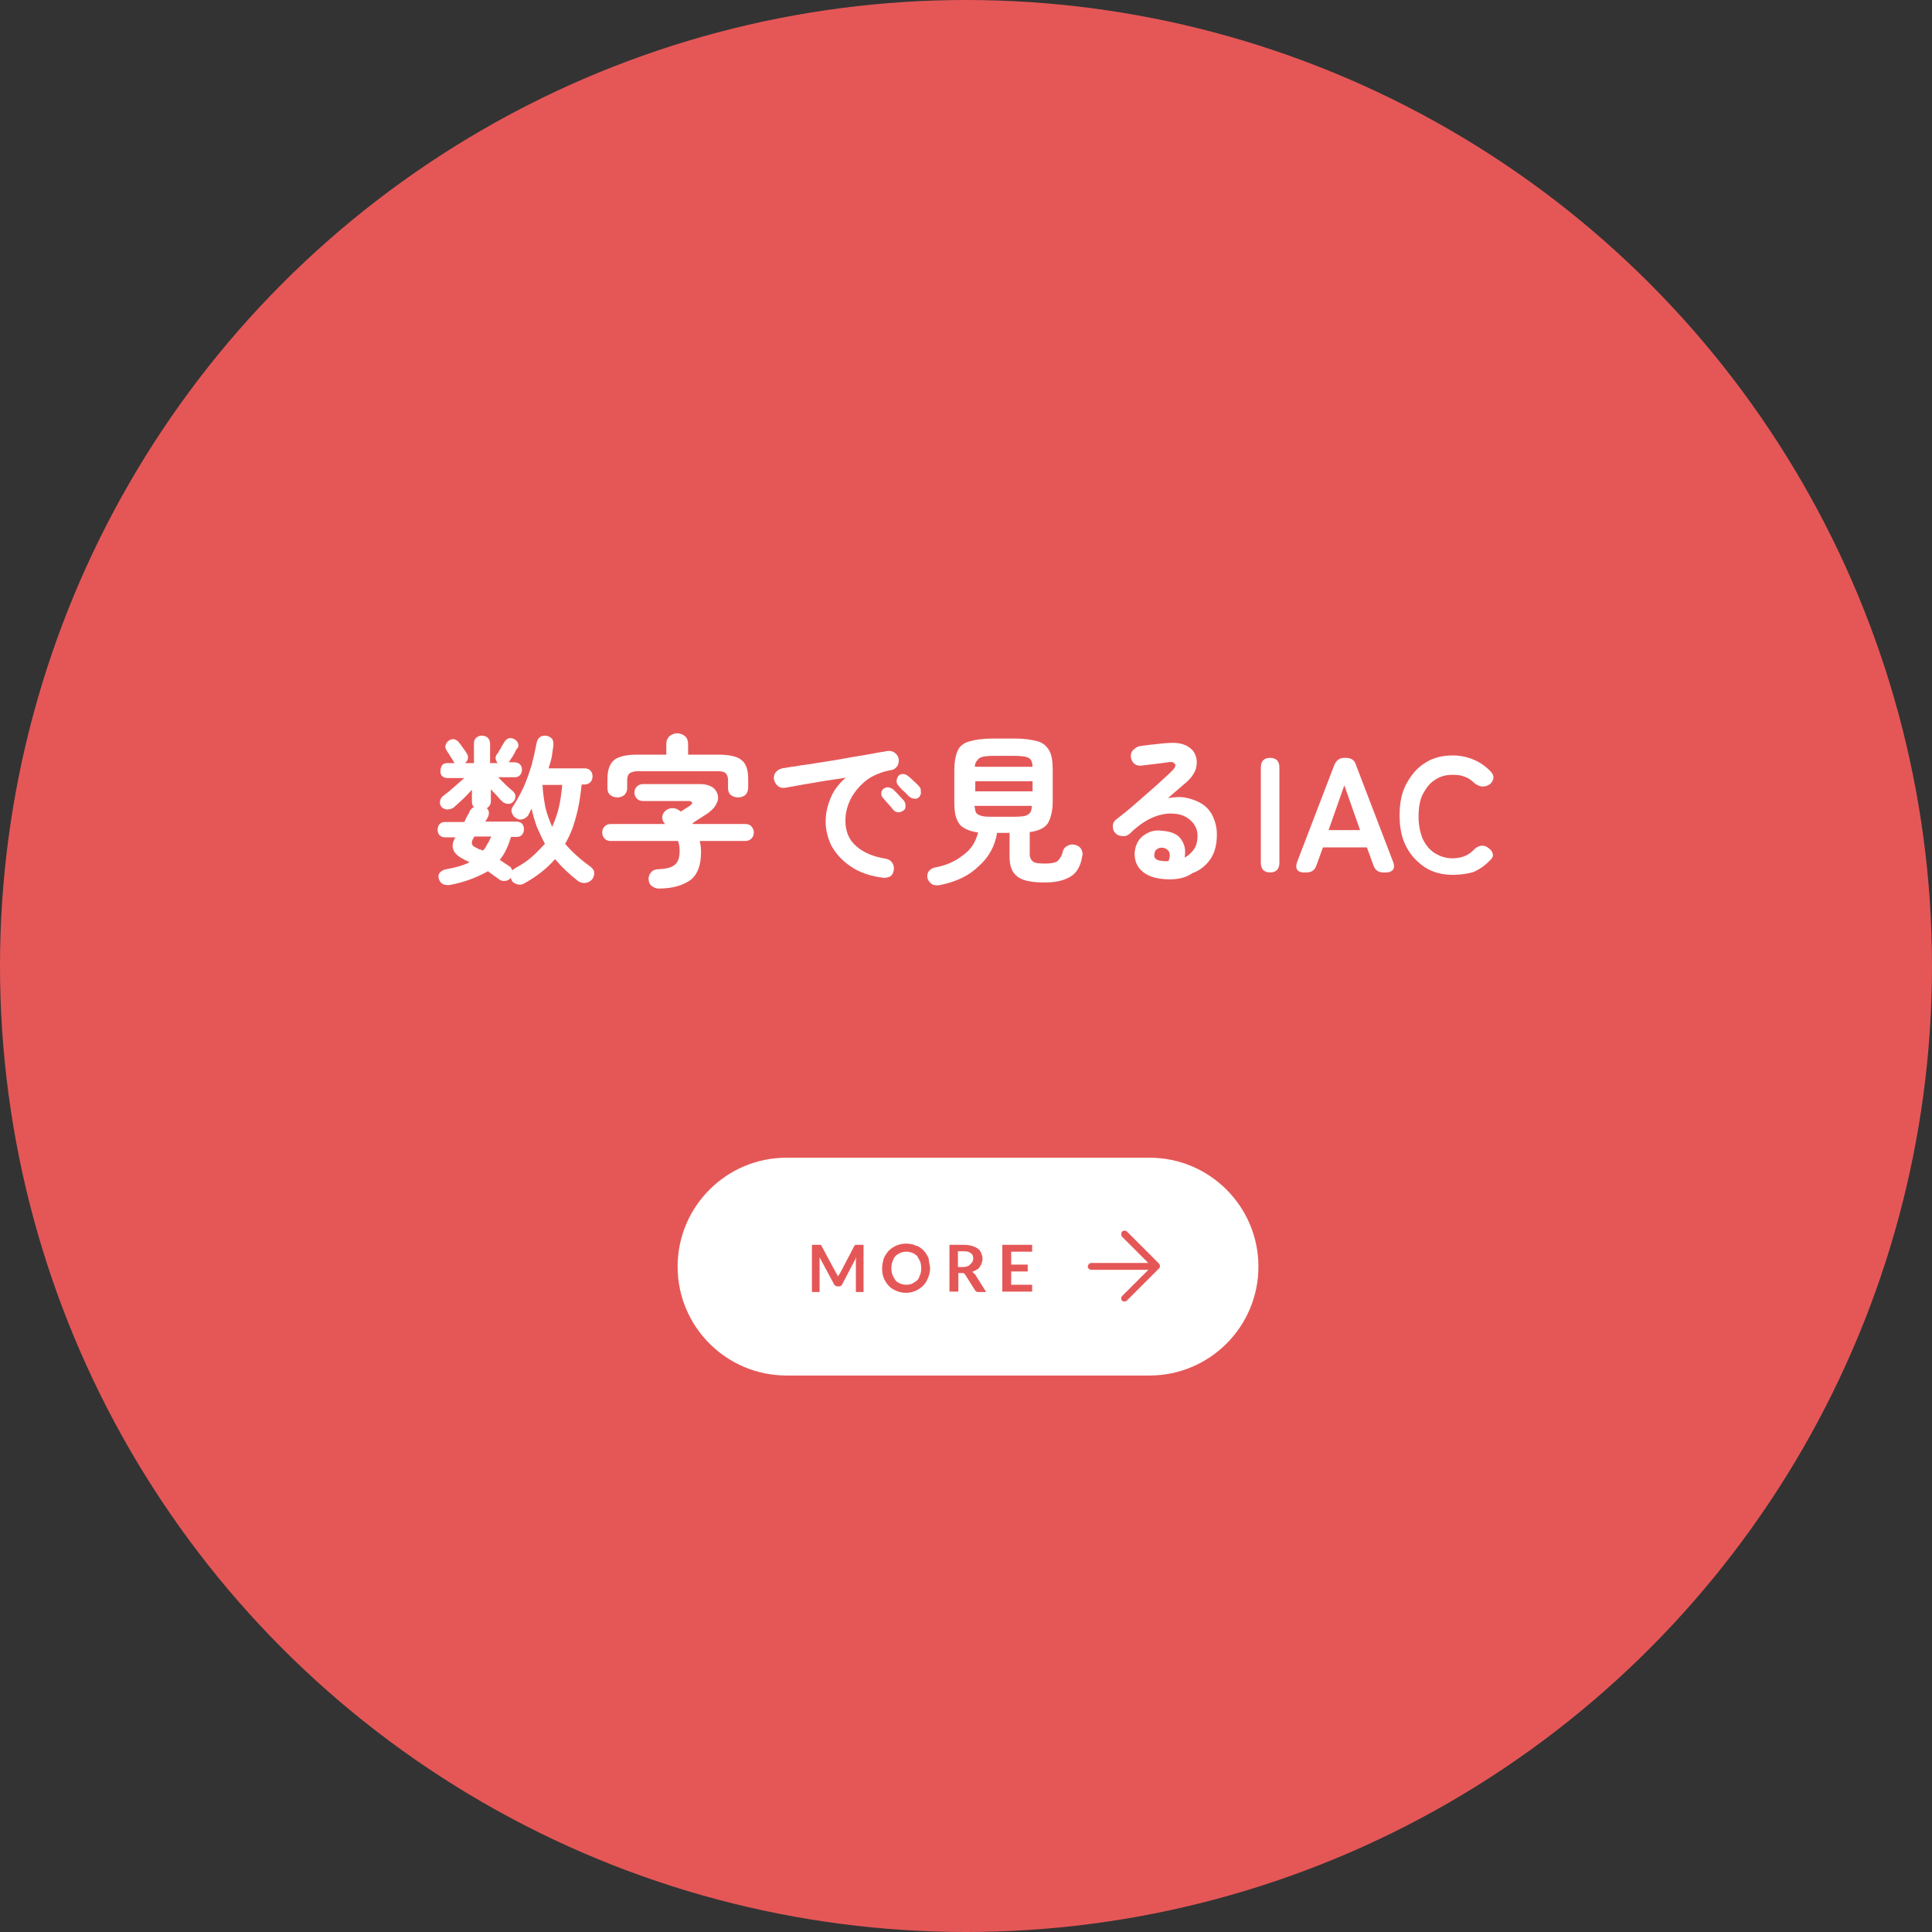 <?xml version="1.0" encoding="utf-8"?>
<!-- Generator: Adobe Illustrator 28.0.0, SVG Export Plug-In . SVG Version: 6.00 Build 0)  -->
<svg version="1.1" id="レイヤー_1" xmlns="http://www.w3.org/2000/svg" xmlns:xlink="http://www.w3.org/1999/xlink" x="0px"
	 y="0px" viewBox="0 0 479 479" style="enable-background:new 0 0 479 479;" xml:space="preserve">
<rect x="0" y="0" width="479" height="479" fill="#333333" stroke="none"/>
<style type="text/css">
	.st0{fill:#E55757;}
	.st1{enable-background:new    ;}
	.st2{fill:#FFFFFF;}
</style>
<circle class="st0" cx="239.5" cy="239.5" r="239.5"/>
<g class="st1">
	<path class="st2" d="M111.6,219.4c-0.7,0.1-1.3,0-1.8-0.2c-0.5-0.3-0.8-0.7-1-1.3c-0.2-0.6-0.1-1.2,0.3-1.6s0.9-0.7,1.6-0.8
		c2.2-0.4,4.1-0.9,5.7-1.7c-0.4-0.2-0.6-0.4-1-0.5c-0.4-0.2-0.6-0.4-0.9-0.5c-2.3-1.3-2.9-3-1.6-5.2h-2.5c-0.6,0-1.1-0.2-1.4-0.5
		s-0.5-0.8-0.5-1.4s0.2-1,0.5-1.4c0.4-0.4,0.8-0.5,1.4-0.5h4.7c0.3-0.5,0.4-0.9,0.7-1.4s0.5-0.8,0.6-1.2c0.3-0.5,0.6-0.9,1.1-1.1
		c-0.4-0.4-0.5-0.8-0.5-1.4v-2.9c-0.7,0.8-1.4,1.5-2.2,2.3c-0.8,0.7-1.5,1.4-2.2,2c-0.4,0.4-1,0.5-1.6,0.6c-0.6,0-1.1-0.2-1.5-0.6
		c-0.4-0.5-0.5-0.9-0.4-1.4c0-0.5,0.3-0.9,0.7-1.3c0.8-0.6,1.7-1.3,2.7-2.2c1-0.9,1.9-1.7,2.6-2.3h-4.2c-0.5,0-1-0.2-1.3-0.5
		c-0.4-0.4-0.4-0.8-0.4-1.3s0.2-1,0.4-1.4c0.4-0.4,0.8-0.5,1.3-0.5h1.9c-0.2-0.1-0.4-0.3-0.4-0.5c-0.1-0.2-0.3-0.5-0.5-0.8
		c-0.3-0.4-0.4-0.7-0.7-1.1c-0.3-0.4-0.4-0.6-0.5-0.8c-0.3-0.5-0.4-0.8-0.2-1.3c0.1-0.5,0.4-0.8,0.8-1.1c0.5-0.3,0.9-0.4,1.3-0.3
		c0.5,0.1,0.9,0.4,1.2,0.8c0.1,0.2,0.4,0.4,0.6,0.8c0.3,0.4,0.5,0.7,0.8,1.1c0.3,0.4,0.4,0.6,0.5,0.8c0.3,0.4,0.4,0.8,0.3,1.3
		s-0.4,0.8-0.7,1.1h2.2v-4.9c0-0.6,0.2-1.1,0.6-1.4c0.4-0.4,0.9-0.5,1.4-0.5s1.1,0.2,1.4,0.5c0.4,0.4,0.6,0.9,0.6,1.4v4.9h1.9
		c-0.3-0.3-0.4-0.6-0.5-1c-0.1-0.4,0-0.8,0.3-1.2c0.1-0.2,0.4-0.4,0.5-0.8c0.3-0.4,0.5-0.7,0.7-1.2c0.3-0.4,0.4-0.6,0.5-0.8
		c0.3-0.5,0.6-0.9,1.1-1.1c0.4-0.2,1-0.1,1.4,0.1s0.8,0.5,1,1c0.2,0.5,0.2,1-0.2,1.4c-0.2,0.2-0.4,0.5-0.5,0.9
		c-0.2,0.4-0.5,0.8-0.7,1.2c-0.3,0.4-0.5,0.7-0.6,0.9c-0.1,0.2-0.2,0.3-0.3,0.4h1.5c0.5,0,1,0.2,1.3,0.5c0.4,0.4,0.5,0.8,0.5,1.4
		s-0.2,0.9-0.5,1.3c-0.4,0.4-0.8,0.5-1.3,0.5h-4.1c0.5,0.5,1.2,1.2,1.8,1.8c0.6,0.6,1.3,1.2,1.8,1.6c0.4,0.4,0.7,0.8,0.7,1.3
		s-0.2,1-0.5,1.3c-0.4,0.5-0.8,0.6-1.3,0.6c-0.5,0-1.1-0.2-1.5-0.6c-0.4-0.4-0.9-0.9-1.3-1.4c-0.5-0.5-1-1.1-1.5-1.6v2.9
		c0,0.8-0.4,1.4-1,1.8c0.3,0.3,0.5,0.6,0.5,1s0,0.8-0.3,1.3c-0.1,0.2-0.2,0.4-0.3,0.5c-0.1,0.2-0.2,0.4-0.3,0.5h7.7
		c0.6,0,1.1,0.2,1.4,0.5s0.5,0.8,0.5,1.4s-0.2,1-0.5,1.4c-0.4,0.4-0.8,0.5-1.4,0.5h-1.3c-0.4,1.1-0.7,2.2-1.2,3.1
		c-0.4,1-1,1.8-1.6,2.6c0.5,0.3,0.8,0.5,1.2,0.8c0.4,0.3,0.7,0.4,1.1,0.7c0.3,0.2,0.5,0.4,0.5,0.5c0.1,0.2,0.3,0.4,0.3,0.6
		c0.1-0.1,0.2-0.2,0.4-0.3c0.1-0.1,0.2-0.2,0.4-0.3c1.5-0.8,2.9-1.7,4.1-2.8c1.2-1,2.2-2.2,3.2-3.2c-0.7-1.3-1.4-2.8-2-4.2
		c-0.5-1.4-1-3-1.3-4.5c-0.2,0.3-0.3,0.5-0.4,0.8c-0.2,0.3-0.3,0.5-0.4,0.8c-0.4,0.5-0.8,0.8-1.4,1c-0.6,0.2-1.2,0.1-1.7-0.3
		c-0.5-0.3-0.8-0.7-1-1.3c-0.2-0.5-0.1-1.1,0.3-1.6c0.9-1.4,1.8-3,2.6-4.7c0.8-1.8,1.4-3.6,2-5.5c0.5-1.9,0.9-3.7,1.2-5.3
		c0.1-0.7,0.4-1.3,0.8-1.6c0.5-0.4,1-0.4,1.6-0.4c0.6,0.1,1.1,0.4,1.4,0.7c0.4,0.5,0.4,1,0.4,1.7c-0.1,0.9-0.3,1.9-0.4,2.8
		c-0.2,1-0.5,1.9-0.8,2.9h9c0.6,0,1.1,0.2,1.4,0.6c0.4,0.4,0.5,0.9,0.5,1.4c0,0.5-0.2,1.1-0.5,1.4c-0.4,0.4-0.9,0.6-1.4,0.6h-0.8
		c-0.3,2.9-0.7,5.6-1.4,8c-0.6,2.4-1.5,4.7-2.7,6.7c1.7,2,3.8,3.9,6.2,5.6c0.5,0.4,0.9,0.8,1,1.4c0.1,0.6-0.1,1.2-0.4,1.7
		c-0.4,0.5-1,0.9-1.7,1c-0.7,0.1-1.3-0.1-1.8-0.4c-2.2-1.7-4.1-3.5-5.8-5.5c-2,2.3-4.5,4.3-7.6,6c-0.6,0.4-1.3,0.4-1.9,0.2
		c-0.6-0.2-1.1-0.5-1.3-1.1c0-0.1-0.1-0.2-0.1-0.2c0-0.1-0.1-0.2-0.1-0.2c-0.4,0.4-0.8,0.7-1.4,0.7c-0.6,0.1-1.2-0.1-1.6-0.5
		c-0.4-0.3-0.9-0.6-1.3-0.9c-0.4-0.4-0.9-0.6-1.3-1C118.1,217.6,115.2,218.7,111.6,219.4z M119.7,210.9c0.5-0.4,0.8-1,1.1-1.6
		c0.4-0.5,0.6-1.2,1-1.9h-4.2l-0.2,0.4c-0.4,0.5-0.4,1-0.4,1.4c0.1,0.4,0.4,0.7,1.1,1c0.3,0.1,0.5,0.3,0.8,0.4
		C119.2,210.6,119.4,210.7,119.7,210.9z M136.9,205c0.7-1.6,1.3-3.2,1.7-5c0.4-1.7,0.6-3.5,0.8-5.4h-4.9c0.1,2,0.4,3.8,0.7,5.5
		C135.6,201.8,136.2,203.4,136.9,205z"/>
	<path class="st2" d="M163.3,220.3c-0.7,0-1.3-0.3-1.8-0.7s-0.7-1.1-0.7-1.8c0-0.6,0.3-1.2,0.7-1.6c0.4-0.5,1.1-0.7,1.9-0.7
		c1.8-0.1,3.1-0.4,3.9-1.1c0.8-0.6,1.2-1.8,1.2-3.4c0-0.9-0.1-1.7-0.4-2.5h-16.7c-0.6,0-1.2-0.2-1.5-0.6c-0.4-0.4-0.6-0.9-0.6-1.5
		c0-0.6,0.2-1.1,0.6-1.5c0.4-0.4,0.9-0.6,1.5-0.6h13.5c-0.4-0.4-0.6-0.8-0.7-1.4c-0.1-0.5,0.1-1.1,0.5-1.6s1-0.8,1.6-0.9
		c0.6-0.1,1.3,0,1.9,0.4c0.1,0.1,0.2,0.1,0.3,0.2c0.1,0.1,0.2,0.2,0.3,0.2l2.2-1.4c0.4-0.3,0.6-0.5,0.6-0.8
		c-0.1-0.3-0.4-0.4-0.9-0.4h-11.2c-0.7,0-1.2-0.2-1.6-0.6c-0.4-0.4-0.6-0.9-0.6-1.5c0-0.6,0.2-1.1,0.6-1.5c0.4-0.4,0.9-0.6,1.6-0.6
		h14.2c1.2,0,2.1,0.3,2.8,0.7c0.7,0.4,1.2,1.1,1.4,1.8c0.2,0.7,0.2,1.5-0.2,2.2c-0.3,0.8-0.9,1.5-1.8,2.2c-0.4,0.4-1.2,0.8-1.9,1.3
		c-0.8,0.5-1.6,1-2.3,1.5l0.1,0.2h13c0.6,0,1.2,0.2,1.5,0.6c0.4,0.5,0.6,0.9,0.6,1.5c0,0.6-0.2,1.1-0.6,1.5
		c-0.4,0.4-0.9,0.6-1.5,0.6h-11.3c0.2,0.9,0.3,1.8,0.3,2.8c0,3.1-0.8,5.4-2.5,6.8C169.4,219.5,166.8,220.3,163.3,220.3z
		 M153.1,197.7c-0.7,0-1.3-0.2-1.8-0.6s-0.7-1-0.7-1.8v-2.1c0-2.2,0.5-3.8,1.7-4.8c1.2-0.9,3.1-1.3,5.8-1.3h7.1v-2.7
		c0-0.8,0.3-1.4,0.8-1.9c0.5-0.4,1.2-0.7,1.9-0.7s1.4,0.3,1.9,0.7c0.5,0.4,0.8,1.1,0.8,1.9v2.7h7.4c2.7,0,4.7,0.4,5.8,1.3
		c1.2,0.9,1.7,2.5,1.7,4.8v2.1c0,0.7-0.3,1.4-0.7,1.8c-0.5,0.4-1.1,0.6-1.8,0.6s-1.3-0.2-1.8-0.6s-0.7-1-0.7-1.7v-2
		c0-0.8-0.2-1.3-0.6-1.7c-0.4-0.4-1.1-0.5-2.2-0.5h-19.4c-1,0-1.7,0.2-2.2,0.5c-0.4,0.4-0.6,0.9-0.6,1.7v2c0,0.7-0.3,1.3-0.7,1.7
		C154.3,197.5,153.7,197.7,153.1,197.7z"/>
	<path class="st2" d="M218.8,217.6c-3.2-0.4-5.9-1.4-7.9-2.8c-2.1-1.4-3.6-3.1-4.7-5c-1-2-1.5-4.1-1.5-6.1c0-2.2,0.5-4.1,1.3-6
		c0.8-1.9,2.1-3.5,3.7-4.9c-1.6,0.3-3.3,0.5-5.2,0.8c-1.8,0.3-3.6,0.6-5.3,0.9c-1.7,0.3-3.2,0.6-4.5,0.8c-0.7,0.1-1.3,0-1.8-0.4
		s-0.8-0.9-1-1.6c-0.1-0.6,0-1.3,0.4-1.8c0.4-0.5,0.9-0.8,1.6-1c0.9-0.1,2-0.4,3.3-0.5c1.4-0.3,2.9-0.4,4.5-0.7
		c1.7-0.3,3.4-0.5,5.1-0.8c1.7-0.3,3.5-0.6,5.1-0.9c1.7-0.3,3.2-0.5,4.7-0.8c1.4-0.3,2.5-0.4,3.4-0.6c0.6-0.1,1.2,0,1.8,0.4
		c0.5,0.4,0.9,0.9,1,1.5c0.1,0.6,0,1.3-0.3,1.8c-0.4,0.5-0.8,0.9-1.4,1c-1.9,0.3-3.5,0.9-5,1.7c-1.4,0.8-2.6,1.9-3.6,3.1
		c-1,1.2-1.7,2.4-2.2,3.8s-0.7,2.6-0.7,4c0,2.6,0.9,4.8,2.7,6.3c1.8,1.6,4.2,2.6,7.3,3.1c0.6,0.1,1.2,0.4,1.6,1s0.5,1.2,0.4,1.8
		c-0.1,0.7-0.4,1.3-0.9,1.6C220,217.6,219.5,217.7,218.8,217.6z M223.9,201c-0.4,0.3-0.8,0.4-1.3,0.4c-0.5-0.1-0.9-0.3-1.2-0.7
		c-0.3-0.4-0.7-0.9-1.2-1.4s-0.9-1.1-1.3-1.5c-0.3-0.3-0.4-0.6-0.4-1.1c0-0.5,0.2-0.8,0.5-1.1c0.4-0.3,0.7-0.4,1.1-0.4
		c0.4,0,0.8,0.2,1.2,0.4c0.4,0.4,0.9,0.8,1.4,1.4c0.5,0.5,1,1.1,1.4,1.5c0.3,0.4,0.4,0.8,0.4,1.3C224.5,200.4,224.4,200.7,223.9,201
		z M227.9,197.6c-0.4,0.4-0.8,0.5-1.3,0.4c-0.5,0-0.9-0.3-1.3-0.6c-0.4-0.4-0.7-0.8-1.3-1.3s-1-1-1.3-1.4c-0.3-0.3-0.4-0.6-0.4-1.1
		s0.2-0.8,0.4-1.2c0.3-0.3,0.6-0.5,1.1-0.5c0.4,0,0.8,0.1,1.2,0.4c0.4,0.3,0.9,0.7,1.5,1.3c0.5,0.5,1.1,1,1.4,1.4
		c0.4,0.4,0.4,0.7,0.4,1.3C228.4,196.8,228.2,197.2,227.9,197.6z"/>
	<path class="st2" d="M233.2,219.4c-0.8,0.2-1.4,0.1-2-0.1c-0.5-0.3-0.9-0.7-1.2-1.4c-0.2-0.6-0.1-1.3,0.2-1.8
		c0.4-0.5,0.8-0.8,1.5-1c2.8-0.5,5.1-1.5,7.1-3.1c2-1.4,3.1-3.3,3.7-5.6c-1.5-0.2-2.7-0.6-3.6-1.2c-0.9-0.5-1.4-1.3-1.8-2.4
		c-0.4-1.1-0.5-2.4-0.5-4.1V191c0-2,0.3-3.6,0.8-4.8c0.5-1.2,1.5-2,3-2.4c1.4-0.4,3.3-0.7,5.8-0.7h5.2c2.5,0,4.5,0.3,5.9,0.7
		s2.3,1.3,2.9,2.4s0.8,2.7,0.8,4.8v7.7c0,2.4-0.5,4.2-1.2,5.4c-0.8,1.2-2.3,1.9-4.5,2.2v5.4c0,0.9,0.3,1.5,0.8,1.9s1.5,0.5,3.1,0.5
		c1.4,0,2.4-0.2,3-0.6c0.5-0.5,1.1-1.3,1.3-2.4c0.2-0.6,0.5-1.1,1.2-1.4c0.6-0.4,1.3-0.4,2-0.2c0.6,0.2,1.1,0.5,1.4,1.1
		c0.3,0.5,0.4,1.2,0.2,1.8c-0.4,2.4-1.4,4.1-3,5c-1.5,0.9-3.6,1.4-6.3,1.4c-2.1,0-3.8-0.2-5-0.6c-1.3-0.4-2.2-1.1-2.8-2
		c-0.6-0.9-0.9-2.2-0.9-3.9v-5.8h-3.1c-0.5,3.2-2,6-4.5,8.2C240.3,217.1,237.1,218.6,233.2,219.4z M241.7,190.1H256
		c0-0.7-0.2-1.4-0.4-1.7c-0.3-0.4-0.7-0.6-1.4-0.8c-0.6-0.1-1.5-0.2-2.7-0.2h-5.2c-1.2,0-2,0.1-2.6,0.2c-0.6,0.2-1.1,0.4-1.3,0.8
		C241.9,188.9,241.7,189.4,241.7,190.1z M241.7,196.2H256v-2.5h-14.2V196.2z M246.2,202.5h5.2c1.2,0,2.1-0.1,2.7-0.2
		c0.6-0.2,1.1-0.5,1.3-0.8c0.3-0.4,0.4-1,0.4-1.7h-14.2c0.1,0.7,0.2,1.3,0.4,1.7c0.3,0.4,0.7,0.6,1.4,0.8
		C244.2,202.5,245.1,202.5,246.2,202.5z"/>
	<path class="st2" d="M289.3,218c-2.4-0.1-4.4-0.6-5.9-1.8s-2.1-2.7-2.1-4.7c0.1-1.2,0.4-2.2,1-3.1s1.4-1.5,2.5-2s2.2-0.6,3.6-0.4
		c2.2,0.2,3.7,0.9,4.5,2.2c0.9,1.3,1.1,2.8,0.8,4.4c0.9-0.4,1.7-1.2,2.3-2c0.6-0.9,0.9-2,0.9-3.4c0-1.1-0.3-2-0.9-2.9
		c-0.6-0.8-1.4-1.5-2.5-2s-2.3-0.6-3.8-0.6c-1.4,0.1-3,0.5-4.6,1.3c-1.6,0.8-3.3,2-5,3.7c-0.5,0.4-1.1,0.7-1.8,0.6
		c-0.7,0-1.4-0.3-1.8-0.8c-0.5-0.5-0.6-1.1-0.6-1.8c0-0.6,0.4-1.2,0.8-1.5c1.7-1.3,3.3-2.6,5-4.1s3.2-2.8,4.8-4.2
		c1.5-1.4,2.9-2.6,4.1-3.8c0.7-0.7,1-1.3,0.7-1.7s-0.8-0.6-1.8-0.4c-0.9,0.1-2,0.3-3.1,0.4s-2.2,0.3-3.3,0.4c-0.6,0.1-1.3,0-1.8-0.4
		c-0.5-0.4-0.8-0.9-0.9-1.6c-0.1-0.6,0-1.3,0.5-1.8c0.5-0.5,0.9-0.8,1.6-1c0.6-0.1,1.4-0.2,2.2-0.3c0.9-0.1,1.8-0.2,2.8-0.3
		c1-0.1,1.8-0.2,2.4-0.2c1.8-0.1,3.1,0.1,4.3,0.7c1.1,0.6,1.9,1.4,2.2,2.4c0.4,1,0.4,2.1,0.1,3.3c-0.4,1.2-1.2,2.3-2.3,3.3
		c-0.5,0.4-1.3,1.1-2.1,1.8s-1.7,1.4-2.5,2.2c1.5-0.3,3.1-0.4,4.5-0.1c1.4,0.3,2.8,0.8,3.9,1.5c1.2,0.8,2.1,1.8,2.7,3.1
		c0.6,1.3,1,2.8,1,4.5c0,2.4-0.5,4.5-1.6,6.1c-1.1,1.6-2.6,2.8-4.5,3.5C293.9,217.7,291.8,218.1,289.3,218z M288.6,213.5
		c0.1,0,0.1,0,0.3,0c0.1,0,0.2,0,0.3,0c0.1,0,0.3,0,0.5,0c0.4-0.9,0.4-1.6,0.2-2.2c-0.3-0.6-0.7-0.9-1.4-1.1c-0.6-0.1-1.2,0-1.6,0.3
		c-0.5,0.3-0.6,0.6-0.7,1.3C286,212.9,286.8,213.4,288.6,213.5z"/>
	<path class="st2" d="M314.9,216.3c-1.5,0-2.3-0.8-2.3-2.4v-23.6c0-1.6,0.8-2.4,2.3-2.4c1.5,0,2.3,0.8,2.3,2.4v23.6
		C317.2,215.5,316.4,216.3,314.9,216.3z"/>
	<path class="st2" d="M323.2,216.3c-0.8,0-1.4-0.3-1.6-0.7c-0.3-0.5-0.3-1.1,0-1.9l9.2-24c0.5-1.2,1.3-1.8,2.5-1.8h0.4
		c1.3,0,2.2,0.6,2.5,1.8l9.2,24c0.3,0.8,0.3,1.4,0,1.9c-0.3,0.4-0.9,0.7-1.6,0.7h-0.8c-1.3,0-2.1-0.6-2.5-1.8l-1.6-4.4h-10.9
		l-1.6,4.4c-0.4,1.3-1.3,1.8-2.5,1.8H323.2z M329.4,205.8h7.8l-3.9-11.1L329.4,205.8z"/>
	<path class="st2" d="M360.2,216.9c-2.6,0-4.9-0.6-6.8-1.8c-2-1.3-3.6-3-4.7-5.1c-1.2-2.2-1.7-4.9-1.7-7.8c0-3.1,0.5-5.7,1.7-7.9
		s2.7-4,4.7-5.2c2-1.3,4.3-1.8,6.8-1.8c1.9,0,3.7,0.4,5.3,1.1c1.6,0.7,3,1.7,4.2,3c0.5,0.6,0.7,1.2,0.5,1.8
		c-0.2,0.6-0.5,1.1-1.1,1.4l-0.2,0.1c-0.4,0.2-0.8,0.3-1.5,0.3c-0.6-0.1-1.3-0.4-1.8-0.8c-0.7-0.7-1.5-1.3-2.4-1.6
		c-0.9-0.4-1.9-0.5-3.1-0.5c-1.7,0-3.1,0.4-4.4,1.3c-1.3,0.8-2.2,2.1-3,3.6c-0.7,1.5-1,3.3-1,5.5c0,2.1,0.4,3.9,1,5.4
		c0.7,1.5,1.7,2.8,3,3.6c1.3,0.8,2.7,1.3,4.4,1.3c2.2,0,4-0.7,5.4-2.2c0.5-0.5,1.1-0.8,1.6-0.9s1.1,0,1.6,0.3l0.1,0.1
		c0.5,0.3,1,0.7,1.2,1.3c0.3,0.6,0.1,1.3-0.5,1.8c-1.2,1.3-2.6,2.3-4.2,3C364,216.6,362.2,216.9,360.2,216.9z"/>
</g>
<g transform="translate(562 872.63)">
	<path class="st2" d="M-367-585.6h90c14.9,0,27,12.1,27,27l0,0c0,14.9-12.1,27-27,27h-90c-14.9,0-27-12.1-27-27l0,0
		C-394-573.5-381.9-585.6-367-585.6z"/>
	<g class="st1">
		<path class="st0" d="M-347.9-564v11.7h-1.9v-7.6c0-0.3,0-0.6,0.1-1l-3.5,6.7c-0.2,0.4-0.5,0.5-0.8,0.5h-0.4
			c-0.4,0-0.6-0.2-0.8-0.5l-3.6-6.7c0,0.2,0,0.4,0,0.5c0,0.2,0,0.4,0,0.5v7.6h-1.9V-564h1.6c0.1,0,0.2,0,0.3,0c0.1,0,0.1,0,0.2,0
			s0.1,0.1,0.2,0.1c0.1,0.1,0.1,0.1,0.1,0.2l3.5,6.5c0.1,0.2,0.2,0.4,0.3,0.5c0.1,0.2,0.2,0.4,0.3,0.5c0.1-0.2,0.2-0.4,0.3-0.5
			c0.1-0.2,0.2-0.4,0.3-0.5l3.4-6.5c0-0.1,0.1-0.2,0.2-0.2c0.1-0.1,0.1-0.1,0.2-0.1s0.1,0,0.2,0s0.2,0,0.3,0H-347.9z"/>
		<path class="st0" d="M-331.4-558.2c0,0.9-0.2,1.6-0.5,2.4c-0.3,0.7-0.7,1.4-1.2,1.9s-1.2,1-1.9,1.3c-0.7,0.3-1.5,0.5-2.4,0.5
			s-1.7-0.2-2.4-0.5c-0.7-0.3-1.4-0.7-1.9-1.3c-0.5-0.5-0.9-1.2-1.2-1.9s-0.4-1.5-0.4-2.4s0.2-1.6,0.4-2.4c0.3-0.7,0.7-1.3,1.2-1.9
			c0.5-0.5,1.2-1,1.9-1.3s1.5-0.5,2.4-0.5c0.6,0,1.2,0.1,1.7,0.2c0.5,0.2,1,0.4,1.4,0.5c0.4,0.3,0.8,0.5,1.2,0.9s0.6,0.7,0.9,1.2
			s0.5,0.9,0.5,1.4S-331.4-558.8-331.4-558.2z M-333.6-558.2c0-0.6-0.1-1.3-0.3-1.7c-0.2-0.5-0.5-0.9-0.7-1.3
			c-0.4-0.4-0.7-0.6-1.2-0.8s-1-0.3-1.5-0.3s-1.1,0.1-1.5,0.3s-0.8,0.4-1.2,0.8s-0.5,0.8-0.7,1.3s-0.3,1.1-0.3,1.7s0.1,1.3,0.3,1.7
			c0.2,0.5,0.5,0.9,0.7,1.3c0.4,0.4,0.7,0.6,1.2,0.8s1,0.3,1.5,0.3s1.1-0.1,1.5-0.3s0.8-0.5,1.2-0.8c0.4-0.4,0.5-0.8,0.7-1.3
			C-333.7-557-333.6-557.5-333.6-558.2z"/>
		<path class="st0" d="M-317.5-552.3h-2c-0.4,0-0.6-0.2-0.8-0.5l-2.4-3.8c-0.1-0.2-0.2-0.3-0.3-0.3c-0.1-0.1-0.3-0.1-0.5-0.1h-0.9
			v4.6h-2.2V-564h3.6c0.8,0,1.4,0.1,2.1,0.3c0.5,0.2,1.1,0.4,1.4,0.7c0.4,0.3,0.6,0.6,0.8,1.1c0.2,0.5,0.3,0.9,0.3,1.3
			c0,0.4-0.1,0.8-0.2,1.1c-0.1,0.4-0.3,0.6-0.5,1s-0.5,0.5-0.8,0.7c-0.4,0.2-0.7,0.4-1.1,0.5c0.2,0.1,0.3,0.2,0.4,0.3
			s0.3,0.3,0.4,0.4L-317.5-552.3z M-323.2-558.5c0.4,0,0.8-0.1,1.1-0.2c0.3-0.1,0.5-0.3,0.7-0.5s0.4-0.4,0.5-0.6
			c0.1-0.3,0.2-0.5,0.2-0.8c0-0.6-0.2-1.1-0.6-1.3c-0.4-0.4-1-0.5-1.8-0.5h-1.4v3.9L-323.2-558.5L-323.2-558.5z"/>
		<path class="st0" d="M-311.3-562.3v3.2h4.1v1.7h-4.1v3.3h5.2v1.7h-7.4V-564h7.4v1.7H-311.3L-311.3-562.3z"/>
	</g>
	<path class="st0" d="M-283.8-550.1c-0.3-0.4-0.3-0.9,0-1.2l6.5-6.5h-14.1c-0.5,0-0.9-0.4-0.9-0.8s0.4-0.9,0.8-0.9c0,0,0,0,0.1,0
		h14.1l-6.5-6.5c-0.3-0.4-0.3-0.9,0-1.3c0.4-0.3,0.9-0.3,1.2,0l7.9,7.9c0.1,0.1,0.2,0.2,0.2,0.3s0.1,0.2,0.1,0.4
		c0,0.1,0,0.2-0.1,0.3c0,0.1-0.1,0.2-0.2,0.3l-7.9,7.9c-0.2,0.2-0.4,0.3-0.6,0.2C-283.3-549.9-283.6-550-283.8-550.1z"/>
</g>
</svg>
